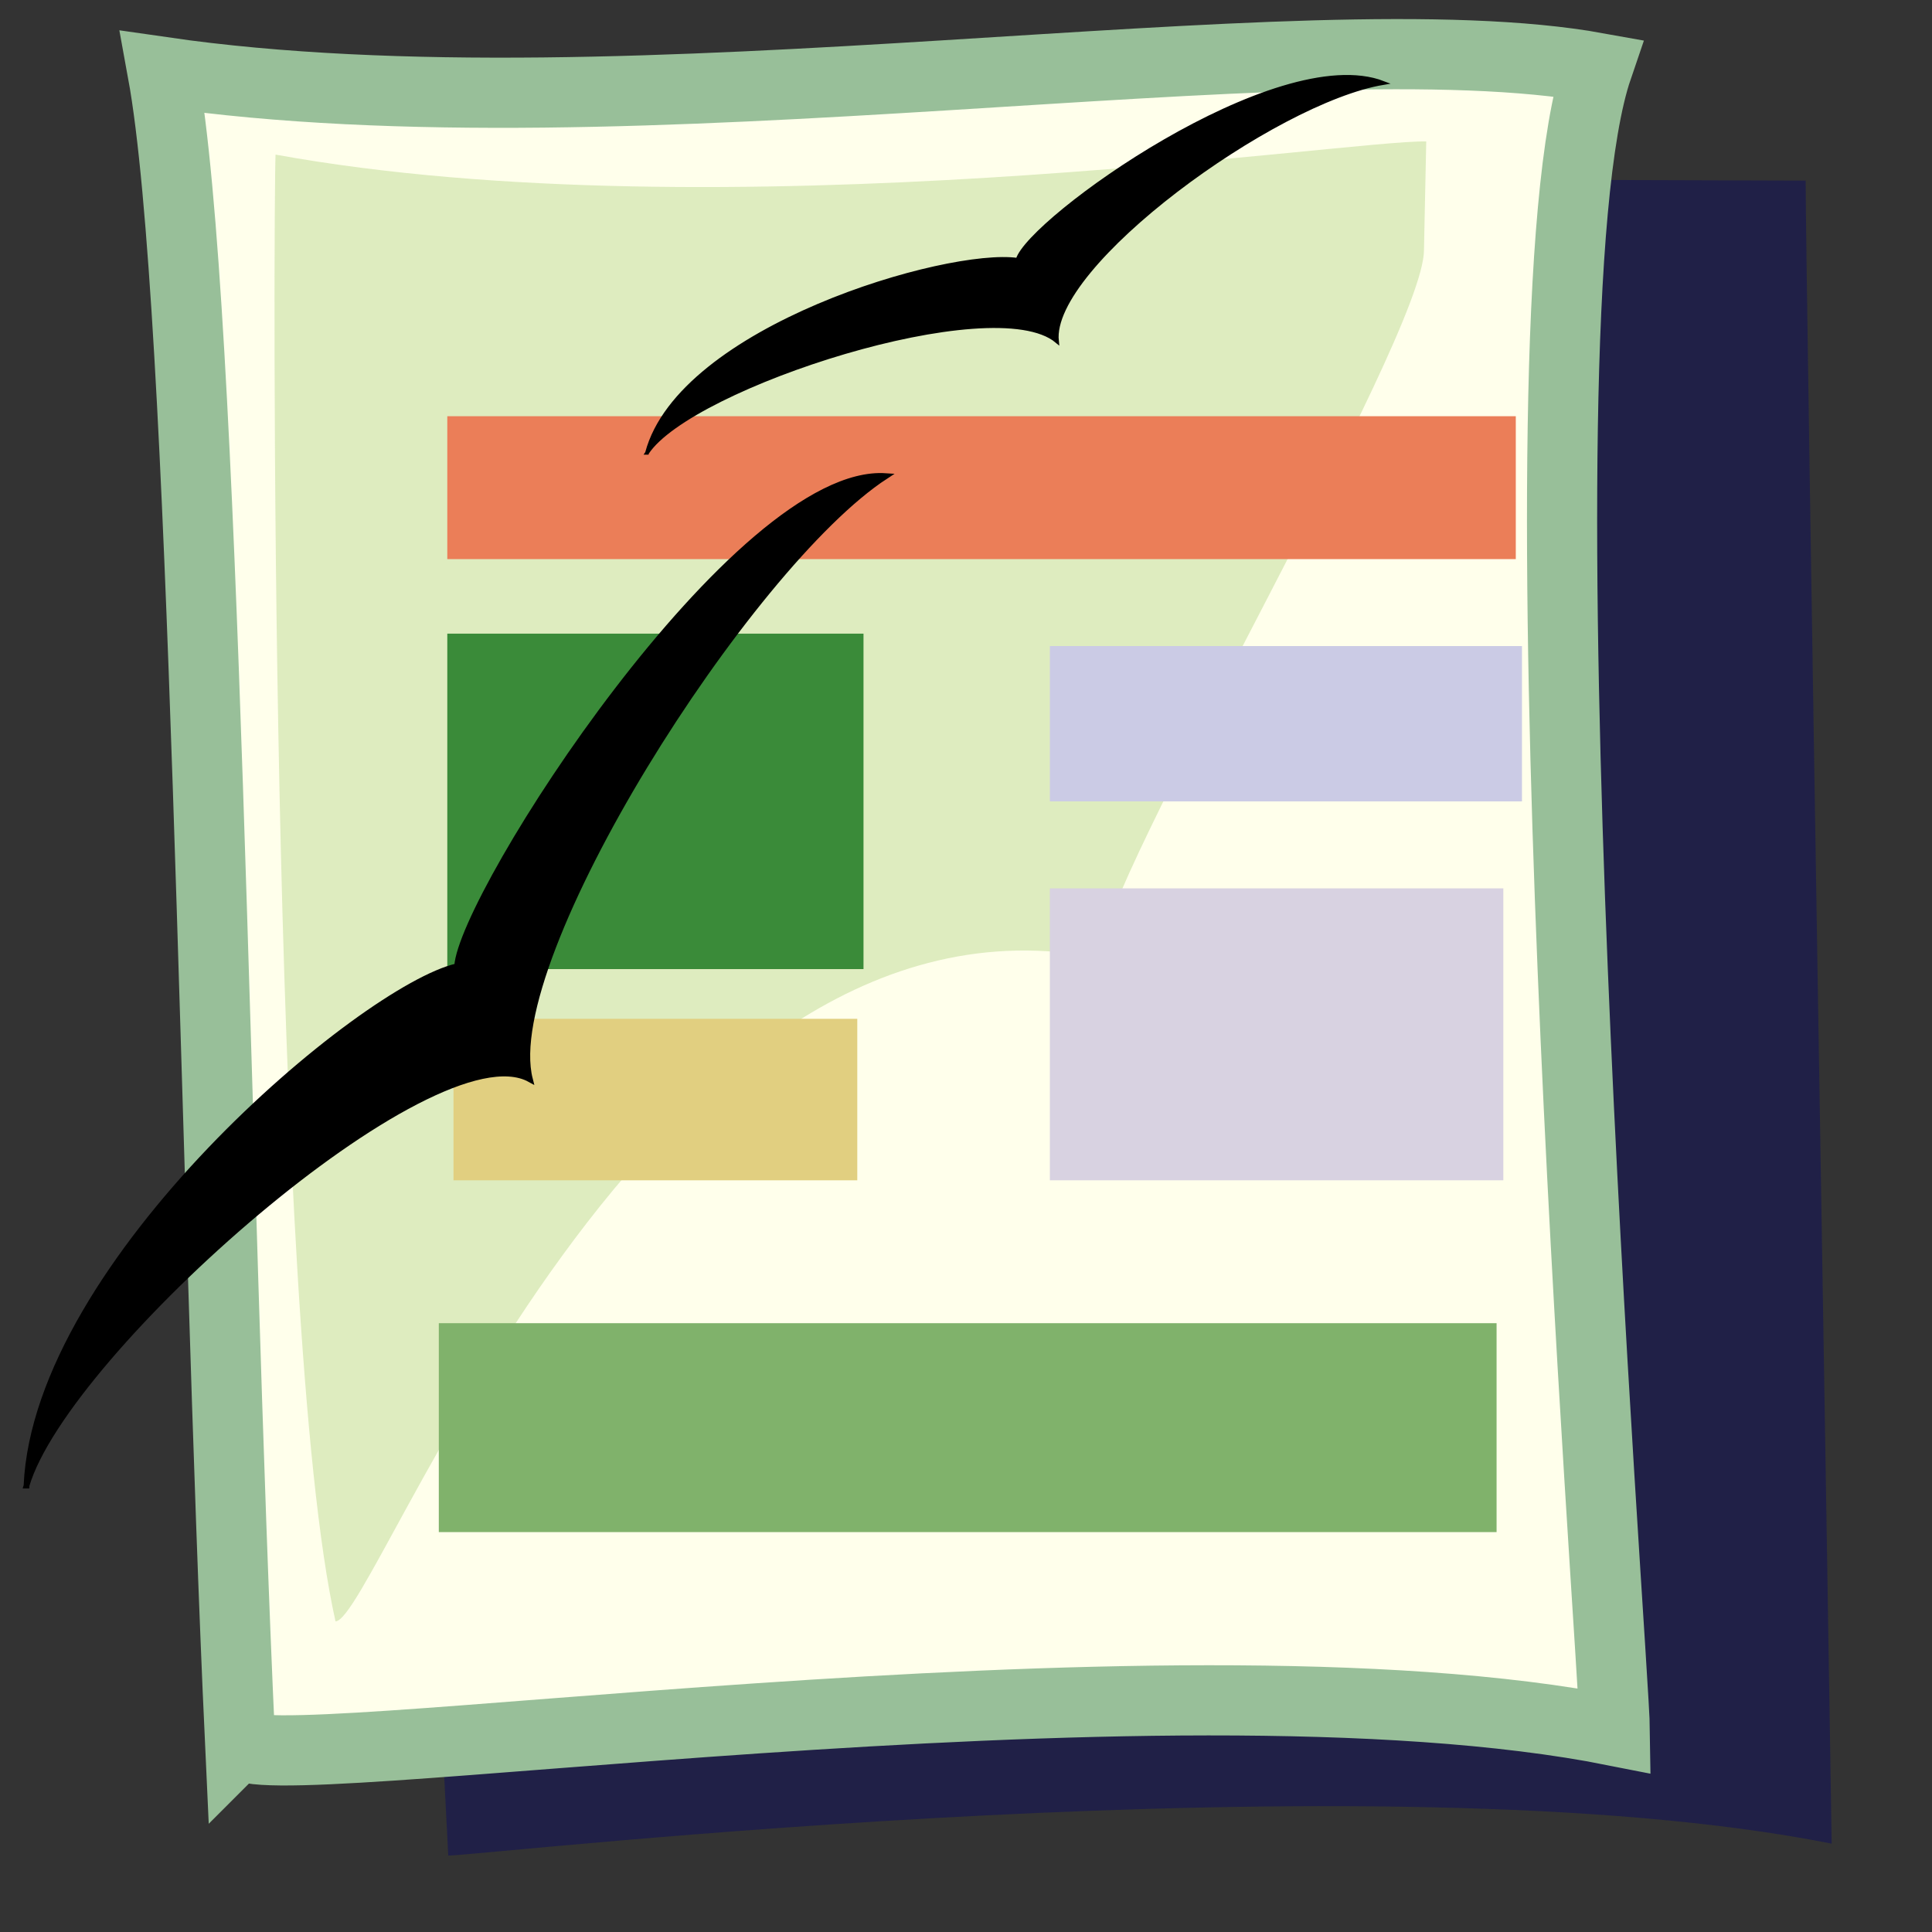 <?xml version="1.0" encoding="UTF-8" standalone="no"?>
<!-- Created with Sodipodi ("http://www.sodipodi.com/") -->
<svg xmlns:rdf="http://www.w3.org/1999/02/22-rdf-syntax-ns#" xmlns="http://www.w3.org/2000/svg" xmlns:sodipodi="http://sodipodi.sourceforge.net/DTD/sodipodi-0.dtd" xmlns:cc="http://web.resource.org/cc/" xmlns:xlink="http://www.w3.org/1999/xlink" xmlns:dc="http://purl.org/dc/elements/1.1/" xmlns:svg="http://www.w3.org/2000/svg" xmlns:inkscape="http://www.inkscape.org/namespaces/inkscape" xmlns:ns1="http://sozi.baierouge.fr" id="svg1" viewBox="0 0 437.5 437.5" sodipodi:version="0.34" version="1.0" y="0" x="0" sodipodi:docname="/usr/share/icons/Lemon/scalable/mimetypes/002_text_document.svg" sodipodi:docbase="/usr/share/icons/Lemon/scalable/mimetypes/">
<rect x="0" y="0" width="437.5" height="437.5" fill="#333333" stroke="none"/>
<sodipodi:namedview id="base"/>
<path id="path623" sodipodi:nodetypes="ccccc" style="fill-rule:evenodd;fill:#040565;fill-opacity:.398" d="m101.51 420.19l-19.5-380.31 326.88 1.021c-0.02 20.061 5.69 359.95 5.89 376.59-103.06-20.5-303.92 2.56-313.27 2.7z"/>
<path id="path583" sodipodi:nodetypes="ccccs" style="fill-rule:evenodd;stroke:#98bf99;stroke-width:15.892;fill:#ffffeb" d="m54.372 394.65c-5.846-126.11-7.764-324.9-17.538-378.34 106.34 15.401 257.76-13.086 324.92-0.943-20.03 58.673 3.73 359.95 3.93 376.58-103.07-20.49-310.88 12.04-311.31 2.7z"/>
<path id="path622" sodipodi:nodetypes="cccccc" style="fill-rule:evenodd;fill:#b2d385;fill-opacity:.433" d="m75.978 367.16c-15.266-68.12-14.048-323.15-13.579-332.15 100.66 18.276 242.64-3.342 260.57-2.983l-0.51 24.588c-0.01 20.06-73.65 143.7-73.45 160.34-103.07-20.5-163.69 150.06-173.03 150.2z"/>
<path id="path627" style="fill-rule:evenodd;fill:#3a8b39" d="m101.29 143.49v75.96h94.25v-75.96h-94.25z"/>
<path id="path626" style="fill-rule:evenodd;fill:#e1cf80" d="m102.69 230.71v36.57h91.44v-36.57h-91.44z"/>
<path id="path628" style="fill-rule:evenodd;fill:#cbcbe5" d="m237.74 146.3v35.17h106.91v-35.17h-106.91z"/>
<path id="path625" style="fill-rule:evenodd;fill:#d8d2e1" d="m237.74 201.17v66.11h102.69v-66.11h-102.69z"/>
<path id="path632" style="fill-rule:evenodd;fill:#eb7e58" d="m101.29 94.252v32.358h241.96v-32.358h-241.96z"/>
<path id="path636" style="fill-rule:evenodd;fill:#80b26b" d="m338.9 346.94v-47.3h-239.53l-0.002 47.3h239.53z"/>
<path id="path16" style="fill-rule:evenodd;stroke:#000000;stroke-width:1.302" d="m6.003 336.41c2.254-50.75 76.153-112.73 97.517-117.6 0.95-16.31 63.28-113.27 97.06-111-31.11 20.25-87.57 109.27-80.58 136.6-21.871-12.01-105.12 61.75-114 92z"/>
<path id="path22" style="fill-rule:evenodd;stroke:#000000;stroke-width:0.86" d="m146.53 102.53c7.52-28.279 67.96-45.984 83.91-43.691 2.59-9.037 58.76-49.332 82.83-40.053-24.77 4.134-75.78 41.316-73.93 58.478-14.36-11.985-82.9 10.196-92.81 25.266z"/>
</svg>
